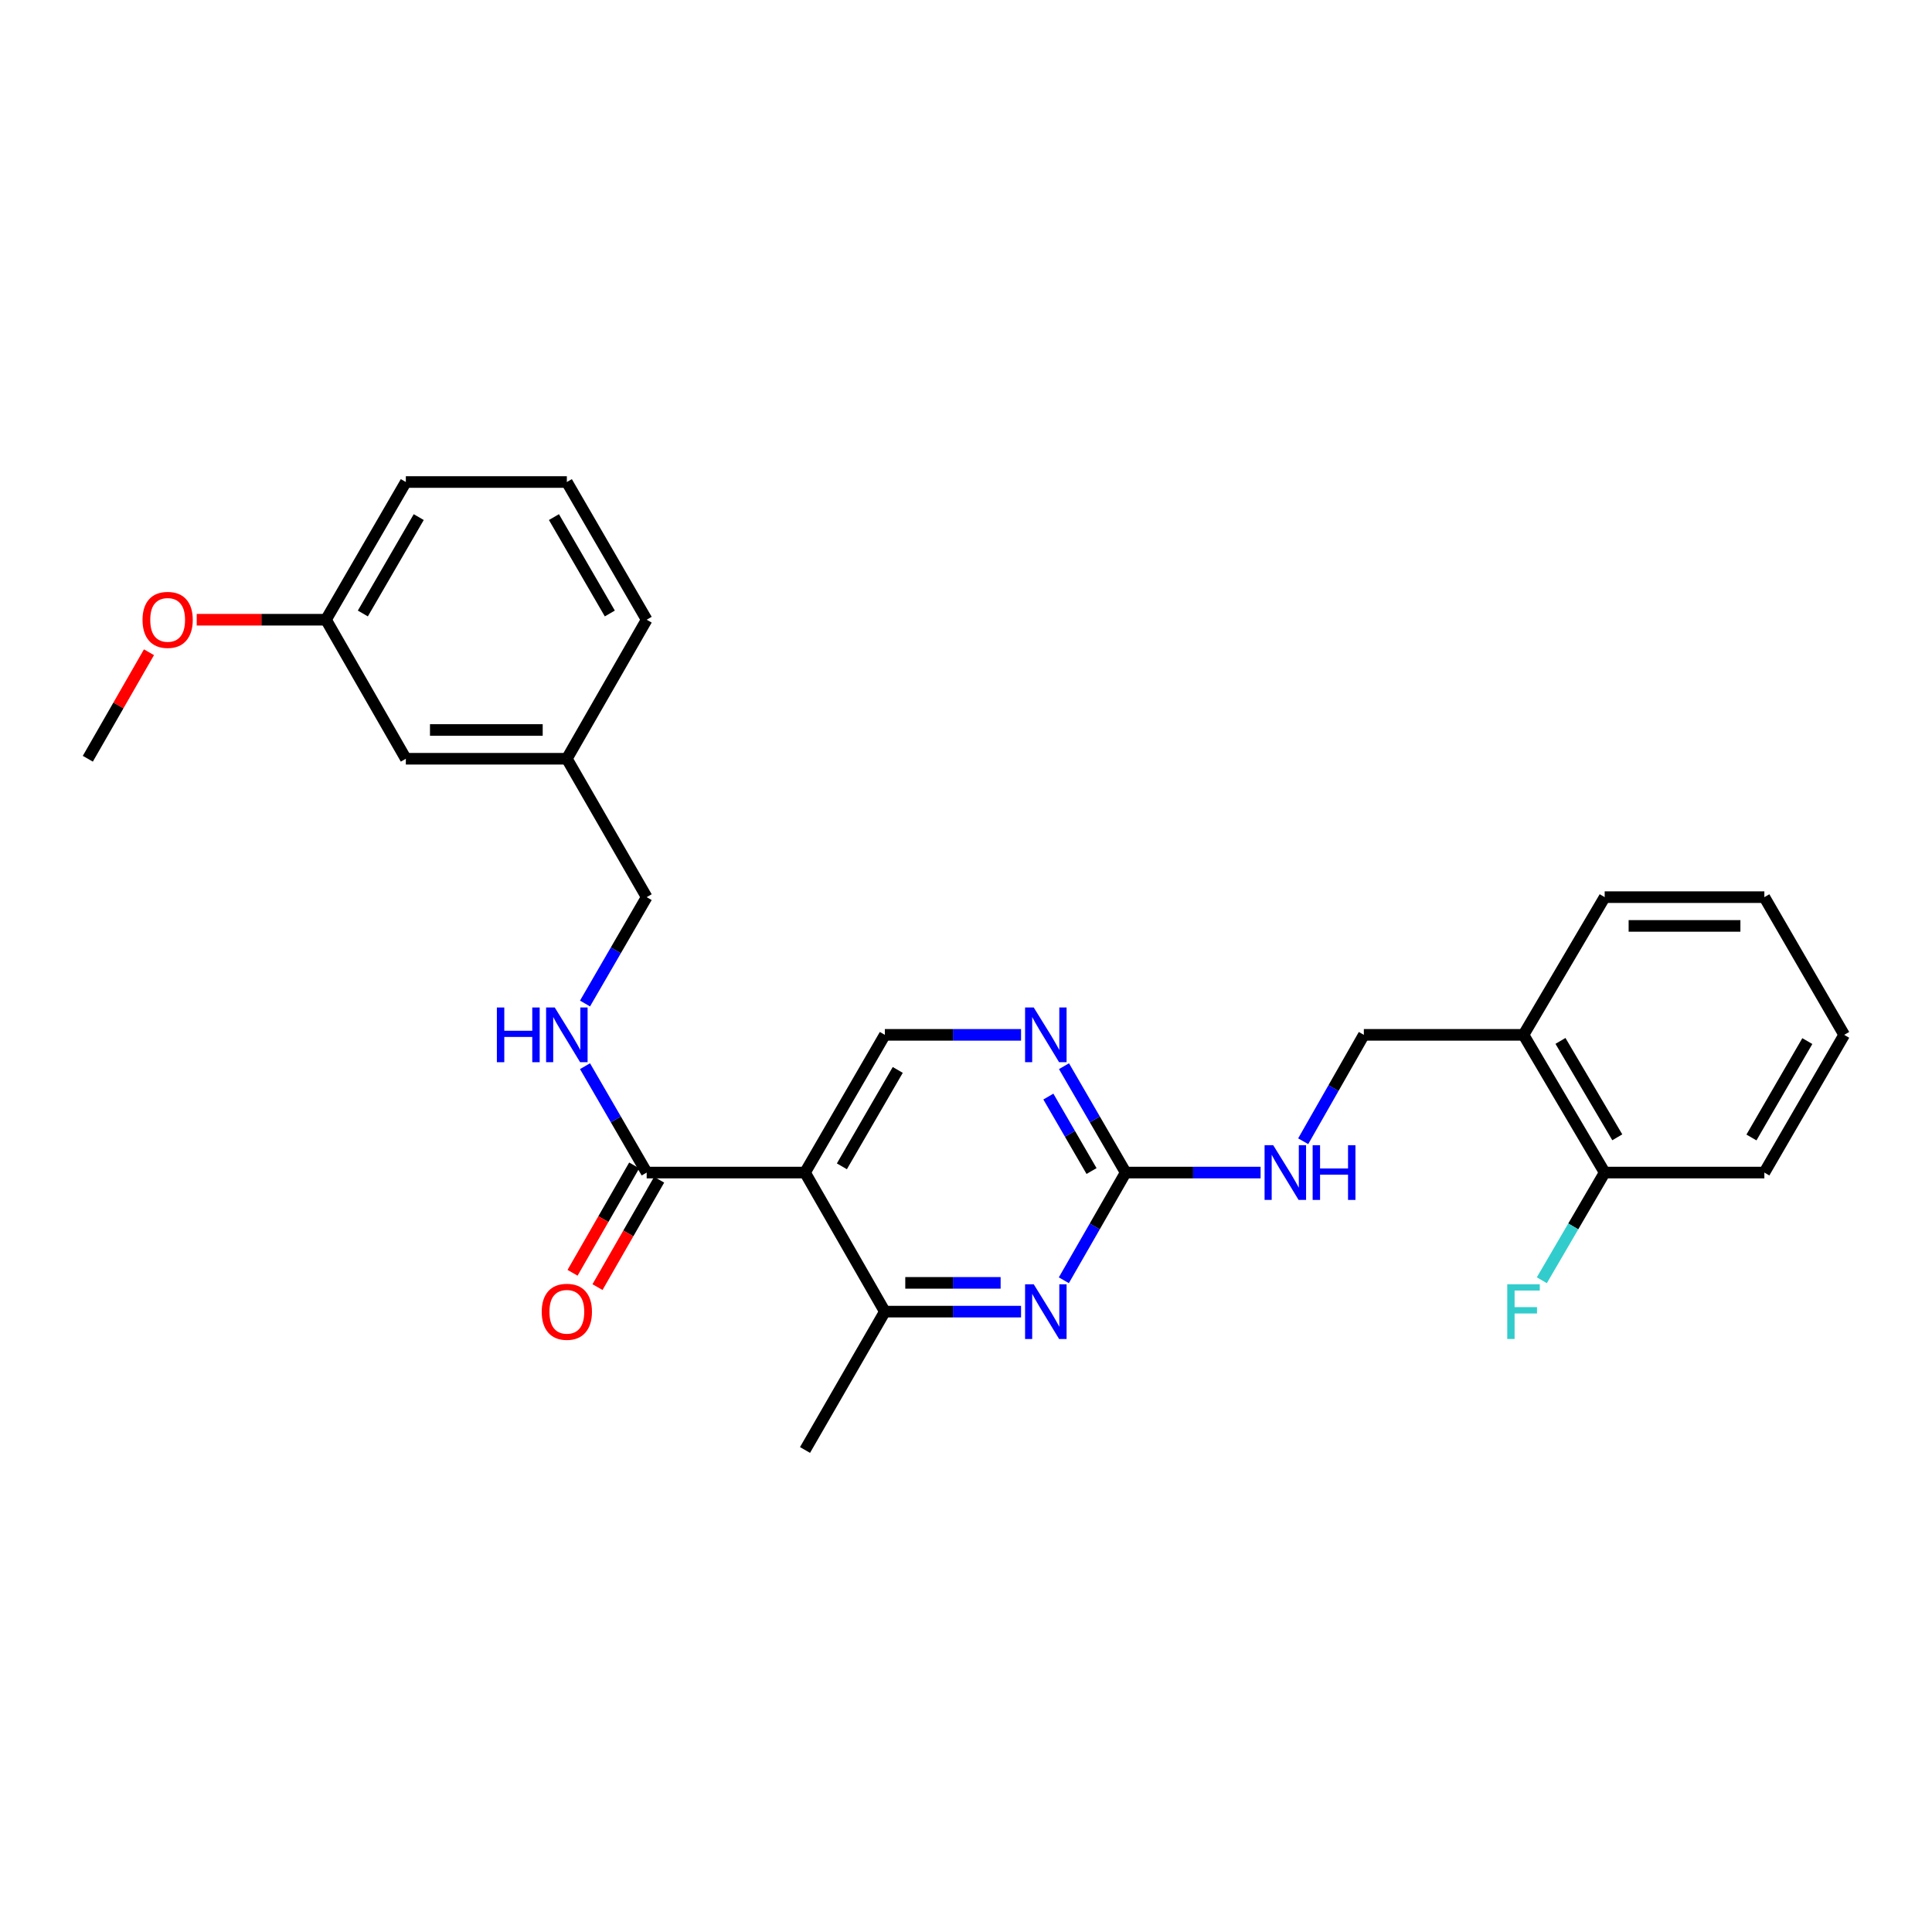 <?xml version='1.0' encoding='iso-8859-1'?>
<svg version='1.1' baseProfile='full'
              xmlns='http://www.w3.org/2000/svg'
                      xmlns:rdkit='http://www.rdkit.org/xml'
                      xmlns:xlink='http://www.w3.org/1999/xlink'
                  xml:space='preserve'
width='1000px' height='1000px' viewBox='0 0 1000 1000'>
<!-- END OF HEADER -->
<rect style='opacity:1.0;fill:#FFFFFF;stroke:none' width='1000' height='1000' x='0' y='0'> </rect>
<path class='bond-2' d='M 416.676,606.919 L 334.718,606.919' style='fill:none;fill-rule:evenodd;stroke:#000000;stroke-width:6px;stroke-linecap:butt;stroke-linejoin:miter;stroke-opacity:1' />
<path class='bond-3' d='M 416.676,606.919 L 457.995,678.895' style='fill:none;fill-rule:evenodd;stroke:#000000;stroke-width:6px;stroke-linecap:butt;stroke-linejoin:miter;stroke-opacity:1' />
<path class='bond-5' d='M 416.676,606.919 L 457.995,535.637' style='fill:none;fill-rule:evenodd;stroke:#000000;stroke-width:6px;stroke-linecap:butt;stroke-linejoin:miter;stroke-opacity:1' />
<path class='bond-5' d='M 435.754,603.692 L 464.677,553.795' style='fill:none;fill-rule:evenodd;stroke:#000000;stroke-width:6px;stroke-linecap:butt;stroke-linejoin:miter;stroke-opacity:1' />
<path class='bond-0' d='M 528.495,678.895 L 493.245,678.895' style='fill:none;fill-rule:evenodd;stroke:#0000FF;stroke-width:6px;stroke-linecap:butt;stroke-linejoin:miter;stroke-opacity:1' />
<path class='bond-0' d='M 493.245,678.895 L 457.995,678.895' style='fill:none;fill-rule:evenodd;stroke:#000000;stroke-width:6px;stroke-linecap:butt;stroke-linejoin:miter;stroke-opacity:1' />
<path class='bond-0' d='M 517.92,664.009 L 493.245,664.009' style='fill:none;fill-rule:evenodd;stroke:#0000FF;stroke-width:6px;stroke-linecap:butt;stroke-linejoin:miter;stroke-opacity:1' />
<path class='bond-0' d='M 493.245,664.009 L 468.57,664.009' style='fill:none;fill-rule:evenodd;stroke:#000000;stroke-width:6px;stroke-linecap:butt;stroke-linejoin:miter;stroke-opacity:1' />
<path class='bond-27' d='M 550.64,662.661 L 566.643,634.79' style='fill:none;fill-rule:evenodd;stroke:#0000FF;stroke-width:6px;stroke-linecap:butt;stroke-linejoin:miter;stroke-opacity:1' />
<path class='bond-27' d='M 566.643,634.79 L 582.645,606.919' style='fill:none;fill-rule:evenodd;stroke:#000000;stroke-width:6px;stroke-linecap:butt;stroke-linejoin:miter;stroke-opacity:1' />
<path class='bond-1' d='M 582.645,606.919 L 566.684,579.388' style='fill:none;fill-rule:evenodd;stroke:#000000;stroke-width:6px;stroke-linecap:butt;stroke-linejoin:miter;stroke-opacity:1' />
<path class='bond-1' d='M 566.684,579.388 L 550.722,551.857' style='fill:none;fill-rule:evenodd;stroke:#0000FF;stroke-width:6px;stroke-linecap:butt;stroke-linejoin:miter;stroke-opacity:1' />
<path class='bond-1' d='M 564.978,606.126 L 553.805,586.854' style='fill:none;fill-rule:evenodd;stroke:#000000;stroke-width:6px;stroke-linecap:butt;stroke-linejoin:miter;stroke-opacity:1' />
<path class='bond-1' d='M 553.805,586.854 L 542.632,567.583' style='fill:none;fill-rule:evenodd;stroke:#0000FF;stroke-width:6px;stroke-linecap:butt;stroke-linejoin:miter;stroke-opacity:1' />
<path class='bond-8' d='M 582.645,606.919 L 617.561,606.919' style='fill:none;fill-rule:evenodd;stroke:#000000;stroke-width:6px;stroke-linecap:butt;stroke-linejoin:miter;stroke-opacity:1' />
<path class='bond-8' d='M 617.561,606.919 L 652.477,606.919' style='fill:none;fill-rule:evenodd;stroke:#0000FF;stroke-width:6px;stroke-linecap:butt;stroke-linejoin:miter;stroke-opacity:1' />
<path class='bond-6' d='M 334.718,606.919 L 318.759,579.388' style='fill:none;fill-rule:evenodd;stroke:#000000;stroke-width:6px;stroke-linecap:butt;stroke-linejoin:miter;stroke-opacity:1' />
<path class='bond-6' d='M 318.759,579.388 L 302.801,551.857' style='fill:none;fill-rule:evenodd;stroke:#0000FF;stroke-width:6px;stroke-linecap:butt;stroke-linejoin:miter;stroke-opacity:1' />
<path class='bond-10' d='M 328.262,603.213 L 312.309,631.004' style='fill:none;fill-rule:evenodd;stroke:#000000;stroke-width:6px;stroke-linecap:butt;stroke-linejoin:miter;stroke-opacity:1' />
<path class='bond-10' d='M 312.309,631.004 L 296.355,658.795' style='fill:none;fill-rule:evenodd;stroke:#FF0000;stroke-width:6px;stroke-linecap:butt;stroke-linejoin:miter;stroke-opacity:1' />
<path class='bond-10' d='M 341.173,610.624 L 325.219,638.415' style='fill:none;fill-rule:evenodd;stroke:#000000;stroke-width:6px;stroke-linecap:butt;stroke-linejoin:miter;stroke-opacity:1' />
<path class='bond-10' d='M 325.219,638.415 L 309.266,666.206' style='fill:none;fill-rule:evenodd;stroke:#FF0000;stroke-width:6px;stroke-linecap:butt;stroke-linejoin:miter;stroke-opacity:1' />
<path class='bond-18' d='M 457.995,678.895 L 416.676,750.508' style='fill:none;fill-rule:evenodd;stroke:#000000;stroke-width:6px;stroke-linecap:butt;stroke-linejoin:miter;stroke-opacity:1' />
<path class='bond-4' d='M 528.495,535.637 L 493.245,535.637' style='fill:none;fill-rule:evenodd;stroke:#0000FF;stroke-width:6px;stroke-linecap:butt;stroke-linejoin:miter;stroke-opacity:1' />
<path class='bond-4' d='M 493.245,535.637 L 457.995,535.637' style='fill:none;fill-rule:evenodd;stroke:#000000;stroke-width:6px;stroke-linecap:butt;stroke-linejoin:miter;stroke-opacity:1' />
<path class='bond-12' d='M 302.802,519.417 L 318.76,491.89' style='fill:none;fill-rule:evenodd;stroke:#0000FF;stroke-width:6px;stroke-linecap:butt;stroke-linejoin:miter;stroke-opacity:1' />
<path class='bond-12' d='M 318.76,491.89 L 334.718,464.363' style='fill:none;fill-rule:evenodd;stroke:#000000;stroke-width:6px;stroke-linecap:butt;stroke-linejoin:miter;stroke-opacity:1' />
<path class='bond-7' d='M 788.568,535.637 L 705.923,535.637' style='fill:none;fill-rule:evenodd;stroke:#000000;stroke-width:6px;stroke-linecap:butt;stroke-linejoin:miter;stroke-opacity:1' />
<path class='bond-11' d='M 788.568,535.637 L 830.582,606.919' style='fill:none;fill-rule:evenodd;stroke:#000000;stroke-width:6px;stroke-linecap:butt;stroke-linejoin:miter;stroke-opacity:1' />
<path class='bond-11' d='M 807.695,538.77 L 837.104,588.668' style='fill:none;fill-rule:evenodd;stroke:#000000;stroke-width:6px;stroke-linecap:butt;stroke-linejoin:miter;stroke-opacity:1' />
<path class='bond-20' d='M 788.568,535.637 L 830.582,464.363' style='fill:none;fill-rule:evenodd;stroke:#000000;stroke-width:6px;stroke-linecap:butt;stroke-linejoin:miter;stroke-opacity:1' />
<path class='bond-9' d='M 674.525,590.707 L 690.224,563.172' style='fill:none;fill-rule:evenodd;stroke:#0000FF;stroke-width:6px;stroke-linecap:butt;stroke-linejoin:miter;stroke-opacity:1' />
<path class='bond-9' d='M 690.224,563.172 L 705.923,535.637' style='fill:none;fill-rule:evenodd;stroke:#000000;stroke-width:6px;stroke-linecap:butt;stroke-linejoin:miter;stroke-opacity:1' />
<path class='bond-13' d='M 830.582,606.919 L 814.316,634.785' style='fill:none;fill-rule:evenodd;stroke:#000000;stroke-width:6px;stroke-linecap:butt;stroke-linejoin:miter;stroke-opacity:1' />
<path class='bond-13' d='M 814.316,634.785 L 798.05,662.652' style='fill:none;fill-rule:evenodd;stroke:#33CCCC;stroke-width:6px;stroke-linecap:butt;stroke-linejoin:miter;stroke-opacity:1' />
<path class='bond-21' d='M 830.582,606.919 L 913.227,606.919' style='fill:none;fill-rule:evenodd;stroke:#000000;stroke-width:6px;stroke-linecap:butt;stroke-linejoin:miter;stroke-opacity:1' />
<path class='bond-15' d='M 334.718,464.363 L 293.399,392.726' style='fill:none;fill-rule:evenodd;stroke:#000000;stroke-width:6px;stroke-linecap:butt;stroke-linejoin:miter;stroke-opacity:1' />
<path class='bond-14' d='M 210.059,392.726 L 293.399,392.726' style='fill:none;fill-rule:evenodd;stroke:#000000;stroke-width:6px;stroke-linecap:butt;stroke-linejoin:miter;stroke-opacity:1' />
<path class='bond-14' d='M 222.56,377.839 L 280.898,377.839' style='fill:none;fill-rule:evenodd;stroke:#000000;stroke-width:6px;stroke-linecap:butt;stroke-linejoin:miter;stroke-opacity:1' />
<path class='bond-16' d='M 210.059,392.726 L 168.732,320.765' style='fill:none;fill-rule:evenodd;stroke:#000000;stroke-width:6px;stroke-linecap:butt;stroke-linejoin:miter;stroke-opacity:1' />
<path class='bond-22' d='M 293.399,392.726 L 334.718,320.765' style='fill:none;fill-rule:evenodd;stroke:#000000;stroke-width:6px;stroke-linecap:butt;stroke-linejoin:miter;stroke-opacity:1' />
<path class='bond-17' d='M 168.732,320.765 L 135.277,320.765' style='fill:none;fill-rule:evenodd;stroke:#000000;stroke-width:6px;stroke-linecap:butt;stroke-linejoin:miter;stroke-opacity:1' />
<path class='bond-17' d='M 135.277,320.765 L 101.822,320.765' style='fill:none;fill-rule:evenodd;stroke:#FF0000;stroke-width:6px;stroke-linecap:butt;stroke-linejoin:miter;stroke-opacity:1' />
<path class='bond-28' d='M 168.732,320.765 L 210.059,249.492' style='fill:none;fill-rule:evenodd;stroke:#000000;stroke-width:6px;stroke-linecap:butt;stroke-linejoin:miter;stroke-opacity:1' />
<path class='bond-28' d='M 187.809,317.542 L 216.738,267.65' style='fill:none;fill-rule:evenodd;stroke:#000000;stroke-width:6px;stroke-linecap:butt;stroke-linejoin:miter;stroke-opacity:1' />
<path class='bond-24' d='M 77.107,337.6 L 61.281,365.163' style='fill:none;fill-rule:evenodd;stroke:#FF0000;stroke-width:6px;stroke-linecap:butt;stroke-linejoin:miter;stroke-opacity:1' />
<path class='bond-24' d='M 61.281,365.163 L 45.455,392.726' style='fill:none;fill-rule:evenodd;stroke:#000000;stroke-width:6px;stroke-linecap:butt;stroke-linejoin:miter;stroke-opacity:1' />
<path class='bond-19' d='M 293.399,249.492 L 334.718,320.765' style='fill:none;fill-rule:evenodd;stroke:#000000;stroke-width:6px;stroke-linecap:butt;stroke-linejoin:miter;stroke-opacity:1' />
<path class='bond-19' d='M 286.718,267.649 L 315.641,317.541' style='fill:none;fill-rule:evenodd;stroke:#000000;stroke-width:6px;stroke-linecap:butt;stroke-linejoin:miter;stroke-opacity:1' />
<path class='bond-23' d='M 293.399,249.492 L 210.059,249.492' style='fill:none;fill-rule:evenodd;stroke:#000000;stroke-width:6px;stroke-linecap:butt;stroke-linejoin:miter;stroke-opacity:1' />
<path class='bond-25' d='M 830.582,464.363 L 913.227,464.363' style='fill:none;fill-rule:evenodd;stroke:#000000;stroke-width:6px;stroke-linecap:butt;stroke-linejoin:miter;stroke-opacity:1' />
<path class='bond-25' d='M 842.978,479.25 L 900.83,479.25' style='fill:none;fill-rule:evenodd;stroke:#000000;stroke-width:6px;stroke-linecap:butt;stroke-linejoin:miter;stroke-opacity:1' />
<path class='bond-29' d='M 913.227,606.919 L 954.545,535.637' style='fill:none;fill-rule:evenodd;stroke:#000000;stroke-width:6px;stroke-linecap:butt;stroke-linejoin:miter;stroke-opacity:1' />
<path class='bond-29' d='M 906.545,588.761 L 935.468,538.864' style='fill:none;fill-rule:evenodd;stroke:#000000;stroke-width:6px;stroke-linecap:butt;stroke-linejoin:miter;stroke-opacity:1' />
<path class='bond-26' d='M 913.227,464.363 L 954.545,535.637' style='fill:none;fill-rule:evenodd;stroke:#000000;stroke-width:6px;stroke-linecap:butt;stroke-linejoin:miter;stroke-opacity:1' />
<path  class='atom-1' d='M 535.059 664.735
L 544.339 679.735
Q 545.259 681.215, 546.739 683.895
Q 548.219 686.575, 548.299 686.735
L 548.299 664.735
L 552.059 664.735
L 552.059 693.055
L 548.179 693.055
L 538.219 676.655
Q 537.059 674.735, 535.819 672.535
Q 534.619 670.335, 534.259 669.655
L 534.259 693.055
L 530.579 693.055
L 530.579 664.735
L 535.059 664.735
' fill='#0000FF'/>
<path  class='atom-5' d='M 535.059 521.477
L 544.339 536.477
Q 545.259 537.957, 546.739 540.637
Q 548.219 543.317, 548.299 543.477
L 548.299 521.477
L 552.059 521.477
L 552.059 549.797
L 548.179 549.797
L 538.219 533.397
Q 537.059 531.477, 535.819 529.277
Q 534.619 527.077, 534.259 526.397
L 534.259 549.797
L 530.579 549.797
L 530.579 521.477
L 535.059 521.477
' fill='#0000FF'/>
<path  class='atom-7' d='M 257.179 521.477
L 261.019 521.477
L 261.019 533.517
L 275.499 533.517
L 275.499 521.477
L 279.339 521.477
L 279.339 549.797
L 275.499 549.797
L 275.499 536.717
L 261.019 536.717
L 261.019 549.797
L 257.179 549.797
L 257.179 521.477
' fill='#0000FF'/>
<path  class='atom-7' d='M 287.139 521.477
L 296.419 536.477
Q 297.339 537.957, 298.819 540.637
Q 300.299 543.317, 300.379 543.477
L 300.379 521.477
L 304.139 521.477
L 304.139 549.797
L 300.259 549.797
L 290.299 533.397
Q 289.139 531.477, 287.899 529.277
Q 286.699 527.077, 286.339 526.397
L 286.339 549.797
L 282.659 549.797
L 282.659 521.477
L 287.139 521.477
' fill='#0000FF'/>
<path  class='atom-9' d='M 659.022 592.759
L 668.302 607.759
Q 669.222 609.239, 670.702 611.919
Q 672.182 614.599, 672.262 614.759
L 672.262 592.759
L 676.022 592.759
L 676.022 621.079
L 672.142 621.079
L 662.182 604.679
Q 661.022 602.759, 659.782 600.559
Q 658.582 598.359, 658.222 597.679
L 658.222 621.079
L 654.542 621.079
L 654.542 592.759
L 659.022 592.759
' fill='#0000FF'/>
<path  class='atom-9' d='M 679.422 592.759
L 683.262 592.759
L 683.262 604.799
L 697.742 604.799
L 697.742 592.759
L 701.582 592.759
L 701.582 621.079
L 697.742 621.079
L 697.742 607.999
L 683.262 607.999
L 683.262 621.079
L 679.422 621.079
L 679.422 592.759
' fill='#0000FF'/>
<path  class='atom-11' d='M 280.399 678.975
Q 280.399 672.175, 283.759 668.375
Q 287.119 664.575, 293.399 664.575
Q 299.679 664.575, 303.039 668.375
Q 306.399 672.175, 306.399 678.975
Q 306.399 685.855, 302.999 689.775
Q 299.599 693.655, 293.399 693.655
Q 287.159 693.655, 283.759 689.775
Q 280.399 685.895, 280.399 678.975
M 293.399 690.455
Q 297.719 690.455, 300.039 687.575
Q 302.399 684.655, 302.399 678.975
Q 302.399 673.415, 300.039 670.615
Q 297.719 667.775, 293.399 667.775
Q 289.079 667.775, 286.719 670.575
Q 284.399 673.375, 284.399 678.975
Q 284.399 684.695, 286.719 687.575
Q 289.079 690.455, 293.399 690.455
' fill='#FF0000'/>
<path  class='atom-14' d='M 780.148 664.735
L 796.988 664.735
L 796.988 667.975
L 783.948 667.975
L 783.948 676.575
L 795.548 676.575
L 795.548 679.855
L 783.948 679.855
L 783.948 693.055
L 780.148 693.055
L 780.148 664.735
' fill='#33CCCC'/>
<path  class='atom-18' d='M 73.773 320.845
Q 73.773 314.045, 77.133 310.245
Q 80.493 306.445, 86.773 306.445
Q 93.053 306.445, 96.413 310.245
Q 99.773 314.045, 99.773 320.845
Q 99.773 327.725, 96.373 331.645
Q 92.973 335.525, 86.773 335.525
Q 80.533 335.525, 77.133 331.645
Q 73.773 327.765, 73.773 320.845
M 86.773 332.325
Q 91.093 332.325, 93.413 329.445
Q 95.773 326.525, 95.773 320.845
Q 95.773 315.285, 93.413 312.485
Q 91.093 309.645, 86.773 309.645
Q 82.453 309.645, 80.093 312.445
Q 77.773 315.245, 77.773 320.845
Q 77.773 326.565, 80.093 329.445
Q 82.453 332.325, 86.773 332.325
' fill='#FF0000'/>
</svg>
